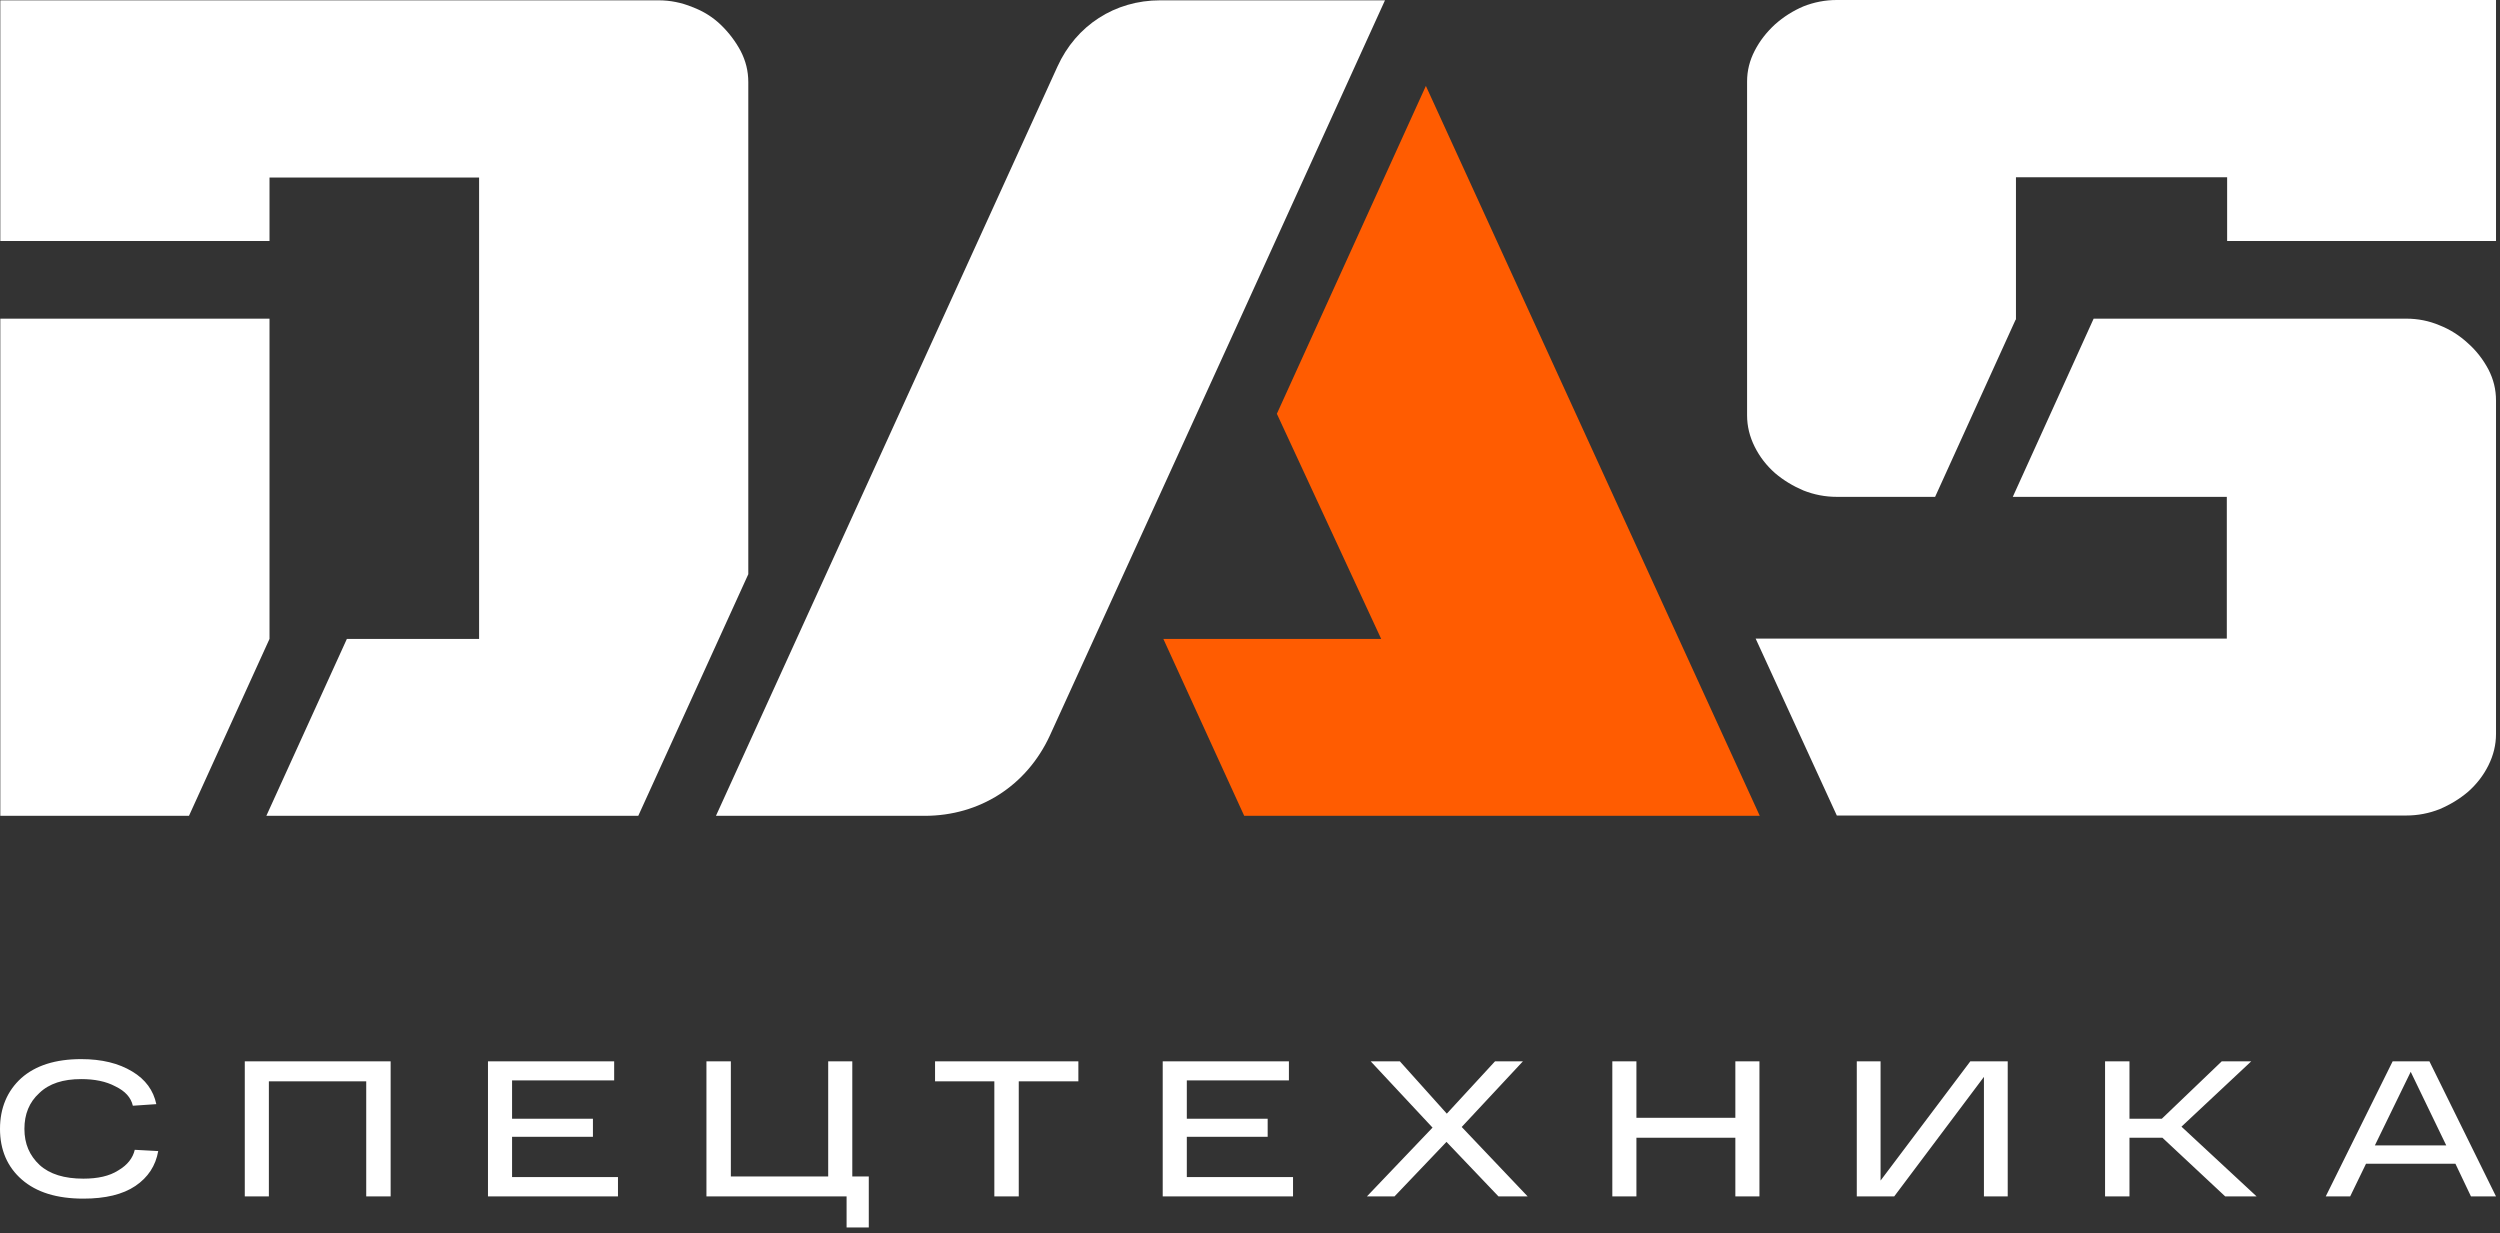 <?xml version="1.0" encoding="UTF-8"?> <svg xmlns="http://www.w3.org/2000/svg" width="298" height="147" viewBox="0 0 298 147" fill="none"><rect x="0" y="0" width="298" height="147" fill="#333333" stroke="none"/> <path fill-rule="evenodd" clip-rule="evenodd" d="M208.252 38.098V36.548V32.277V9.713C208.252 8.428 208.554 7.219 209.159 6.047C209.764 4.876 210.557 3.855 211.578 2.91C212.598 2.003 213.732 1.285 214.98 0.756C216.227 0.265 217.55 0 218.948 0H265.474H297.524V28.724H265.474V21.128H240.302V32.277V37.984V38.098H240.265L230.665 59.225H218.948C217.55 59.225 216.227 58.961 214.98 58.469C213.732 57.94 212.598 57.26 211.578 56.391C210.557 55.483 209.764 54.463 209.159 53.254C208.554 52.044 208.252 50.797 208.252 49.512V44.372V38.098ZM265.436 59.225H239.924L249.562 37.984H286.828C288.227 37.984 289.55 38.249 290.797 38.778C292.044 39.269 293.178 39.987 294.198 40.932C295.219 41.839 296.013 42.898 296.617 44.032C297.222 45.203 297.524 46.413 297.524 47.735V53.254V59.225V64.479V87.496C297.524 88.781 297.222 90.028 296.617 91.238C296.013 92.447 295.219 93.468 294.198 94.375C293.178 95.244 292.044 95.924 290.797 96.454C289.55 96.945 288.227 97.209 286.828 97.209H218.948L209.272 76.12H265.436V64.479V59.225Z" fill="white"></path> <path fill-rule="evenodd" clip-rule="evenodd" d="M169.965 10.242L209.764 97.247H148.309L138.671 76.157H164.636L152.202 49.323L169.965 10.242Z" fill="#FF5C01"></path> <path fill-rule="evenodd" clip-rule="evenodd" d="M138.292 0.038H165.089L147.288 39.156L125.14 87.685C122.381 93.657 116.787 97.247 110.211 97.247H85.341L126.047 7.937C128.277 3.024 132.888 0.038 138.292 0.038Z" fill="white"></path> <path fill-rule="evenodd" clip-rule="evenodd" d="M0.038 0.038H78.501C79.861 0.038 81.222 0.302 82.507 0.832C83.83 1.323 84.964 2.041 85.909 2.948C86.891 3.893 87.685 4.951 88.29 6.085C88.894 7.257 89.197 8.466 89.197 9.789V68.447L76.082 97.247H31.748L41.348 76.157H57.108V21.165H35.338H32.126V28.724H0.038V21.165V17.915V0.038ZM22.526 97.247H0.038V37.984H32.126V76.157L22.526 97.247Z" fill="white"></path> <path fill-rule="evenodd" clip-rule="evenodd" d="M16.063 137.057L18.86 137.208C18.558 138.947 17.65 140.345 16.139 141.365C14.627 142.386 12.548 142.877 9.94 142.877C6.765 142.877 4.346 142.121 2.608 140.61C0.869 139.098 0 137.057 0 134.562C0 132.068 0.869 130.027 2.532 128.515C4.233 127.003 6.614 126.247 9.676 126.247C12.132 126.247 14.135 126.739 15.761 127.721C17.348 128.666 18.293 129.989 18.633 131.614L15.836 131.803C15.609 130.821 14.929 130.065 13.758 129.498C12.624 128.893 11.263 128.628 9.676 128.628C7.521 128.628 5.858 129.158 4.687 130.291C3.477 131.387 2.91 132.824 2.91 134.562C2.91 136.339 3.515 137.737 4.724 138.871C5.934 139.967 7.672 140.496 9.94 140.496C11.641 140.496 13.039 140.194 14.098 139.513C15.194 138.871 15.836 138.039 16.063 137.057ZM46.564 126.512V142.613H43.654V128.893H32.05V142.613H29.178V126.512H46.564ZM58.167 142.613V126.512H73.209V128.78H61.039V133.353H70.677V135.507H61.039V140.307H73.663V142.613H58.167ZM84.208 142.613V126.512H87.118V140.232H98.721V126.512H101.594V140.232H103.559V146.317H100.913V142.613H84.208ZM111.458 128.893V126.512H128.542V128.893H121.436V142.613H118.526V128.893H111.458ZM138.595 142.613V126.512H153.638V128.78H141.468V133.353H151.106V135.507H141.468V140.307H154.129V142.613H138.595ZM182.098 142.613H178.62L172.422 136.112L166.224 142.613H162.935L170.759 134.411L163.389 126.512H166.866L172.46 132.748L178.205 126.512H181.531L174.236 134.336L182.098 142.613ZM206.854 126.512H209.726V142.613H206.854V135.621H195.061V142.613H192.189V126.512H195.061V133.239H206.854V126.512ZM234.86 126.512H239.32V142.613H236.485V128.364L225.789 142.613H221.329V126.512H224.164V140.723L234.86 126.512ZM268.989 142.613H265.247L257.764 135.621H253.833V142.613H250.923V126.512H253.833V133.353H257.688L264.831 126.512H268.346L260.031 134.298L268.989 142.613ZM294.539 142.613L292.687 138.72H282.028L280.139 142.613H277.228L285.203 126.512H289.587L297.524 142.613H294.539ZM283.087 136.528H291.591L287.357 127.759L283.087 136.528Z" fill="white"></path> </svg> 